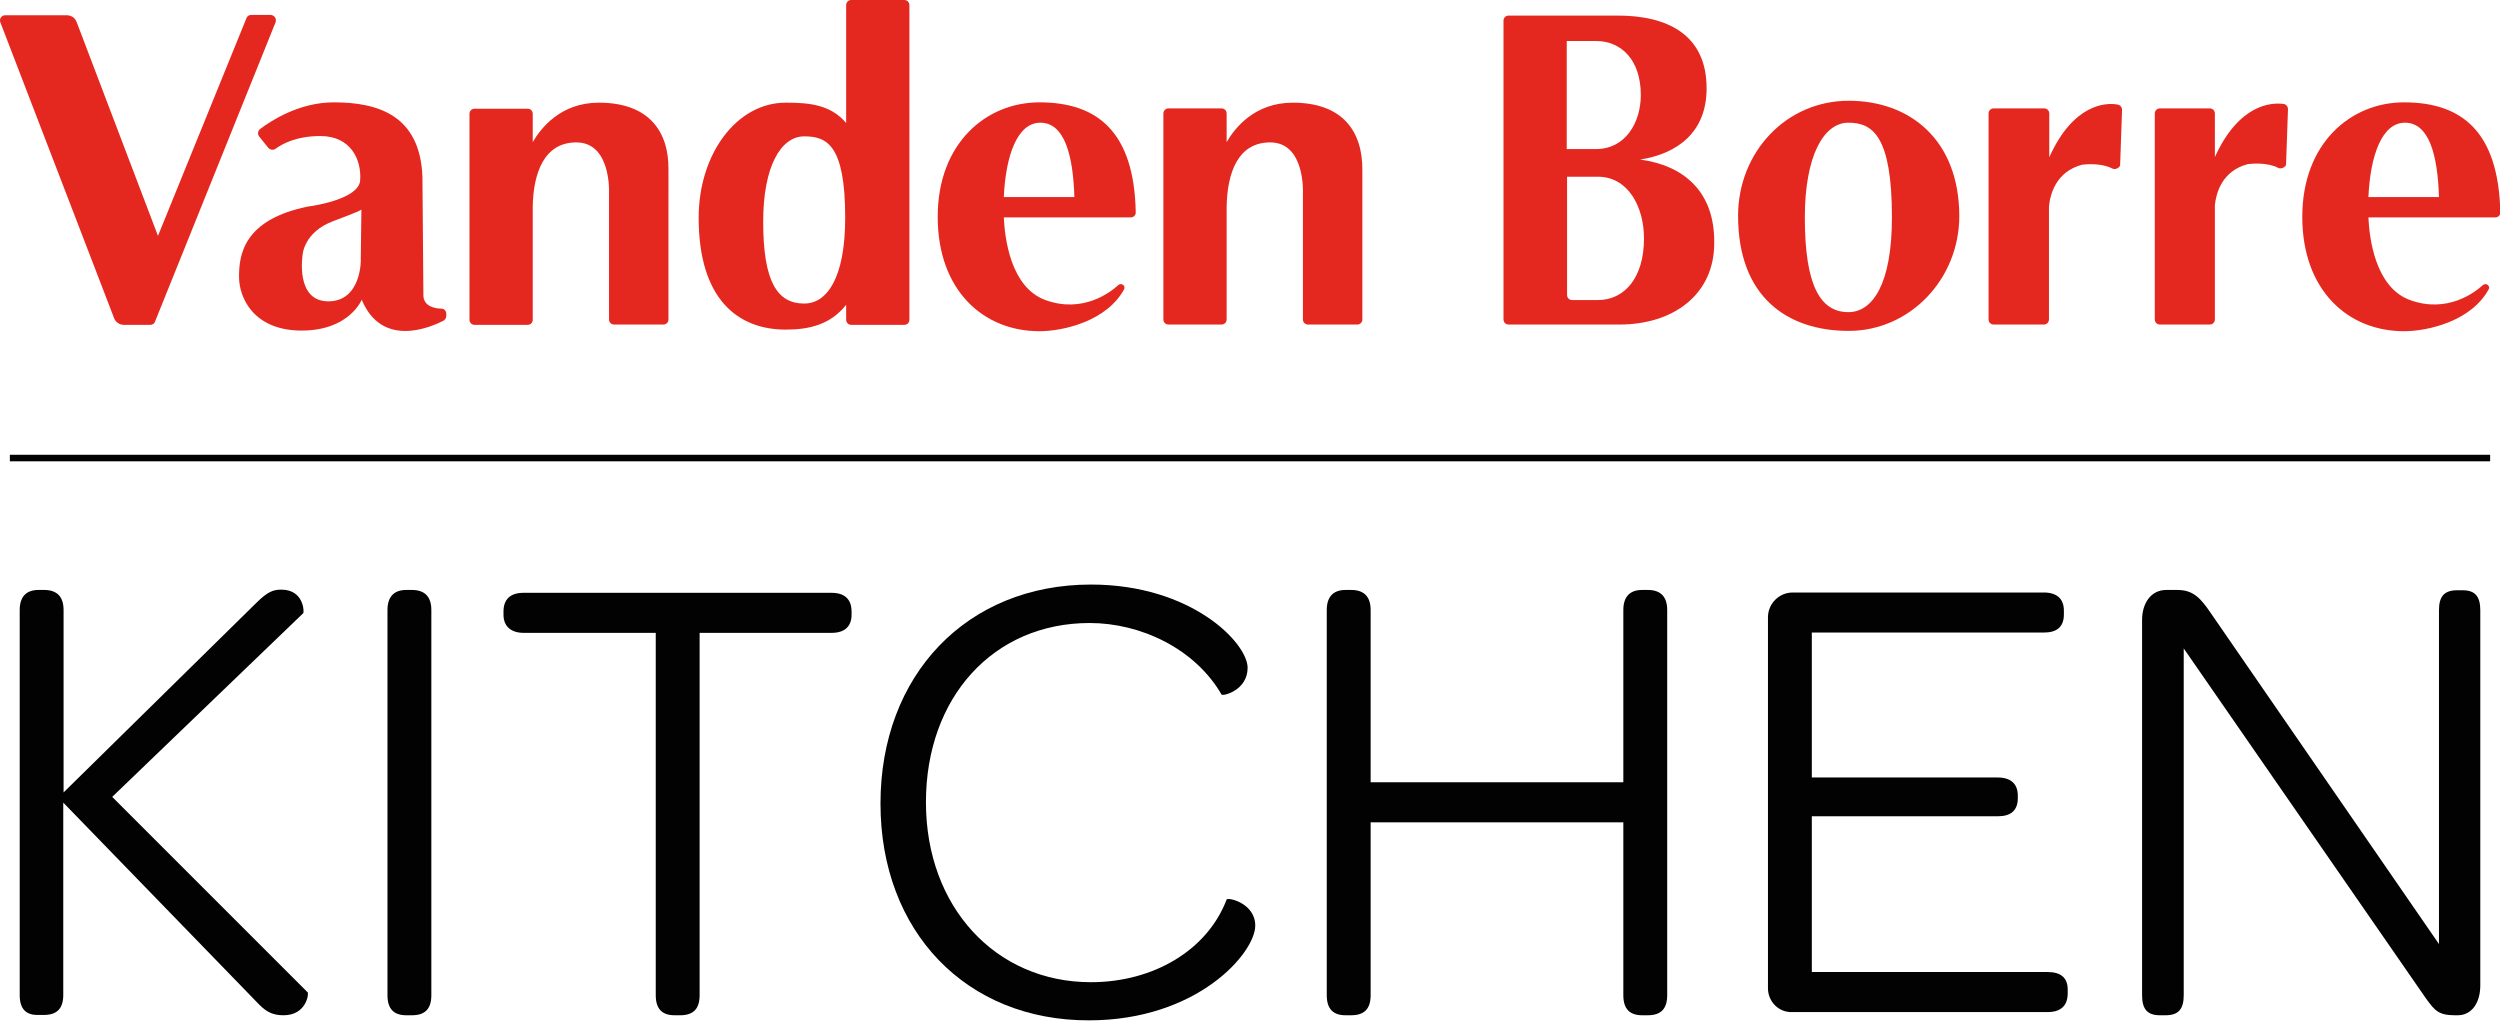 <?xml version="1.0" encoding="utf-8"?>
<!-- Generator: Adobe Illustrator 25.2.0, SVG Export Plug-In . SVG Version: 6.00 Build 0)  -->
<svg version="1.1" id="Layer_1" xmlns="http://www.w3.org/2000/svg" xmlns:xlink="http://www.w3.org/1999/xlink" x="0px" y="0px"
	 viewBox="0 0 786.5 321.1" style="enable-background:new 0 0 786.5 321.1;" xml:space="preserve">
<style type="text/css">
	.st0{fill:#E5281F;}
	.st1{fill:#020203;}
	.st2{fill:none;stroke:#020203;stroke-width:2.058;stroke-miterlimit:10;}
</style>
<path class="st0" d="M133.2,92.9l-0.3-37.2C132.2,36.3,119,32.2,105,32.2c-11.1,0-20,6-23.2,8.4c-0.7,0.6-0.8,1.6-0.3,2.3l2.9,3.6
	c0.6,0.7,1.6,0.8,2.3,0.3c2-1.5,6.5-4,14.1-4c9.6,0,13,7.5,12.5,14c-0.5,5.9-15,8-15.9,8.1c0,0-0.1,0-0.1,0
	c-21,4.1-22.1,15.6-22.1,22.2c0,6.7,4.7,16.9,19.7,16.9c15,0,18.9-9.7,18.9-9.7c6.4,15.4,21.8,8.6,25.7,6.6c0.5-0.3,0.9-0.8,0.9-1.5
	v-0.7c0-0.9-0.7-1.6-1.5-1.6C136.7,97.1,133.2,96.3,133.2,92.9 M103.3,94.8c-10.5,0-8.1-14.6-8.1-14.6s0.3-7.2,9.8-10.7
	c7.5-2.8,8.6-3.4,8.7-3.6l-0.2,15.5C113.6,81.4,113.8,94.8,103.3,94.8"/>
<path class="st0" d="M188.4,32.3c-12.1,0-18.3,8.1-20.8,12.4v-8.9c0-0.9-0.7-1.6-1.6-1.6h-16.7c-0.9,0-1.6,0.7-1.6,1.6v64.8
	c0,0.9,0.7,1.6,1.6,1.6H166c0.9,0,1.6-0.7,1.6-1.6V64.9c0.2-10.3,3.5-20.1,13.7-20.1c11.1,0,10.3,16,10.3,16v39.7
	c0,0.9,0.7,1.6,1.6,1.6h15.5c0.9,0,1.6-0.7,1.6-1.6v-28V60.8v-7.2C210.5,41.3,204.1,32.3,188.4,32.3"/>
<path class="st0" d="M406.7,32.3c-12.1,0-18.3,8.1-20.8,12.4v-9c0-0.9-0.7-1.6-1.6-1.6h-16.7c-0.9,0-1.6,0.7-1.6,1.6v64.8
	c0,0.9,0.7,1.6,1.6,1.6h16.7c0.9,0,1.6-0.7,1.6-1.6V65c0.2-10.4,3.4-20.2,13.7-20.2c11.1,0,10.3,16,10.3,16v39.7
	c0,0.9,0.7,1.6,1.6,1.6h15.5c0.9,0,1.6-0.7,1.6-1.6v-28V60.8v-7.2C428.7,41.3,422.4,32.3,406.7,32.3"/>
<path class="st0" d="M327,32.2c-16.8,0-32,12.9-32,36c0,23.1,14.3,36,32,36c7.6,0,21.3-3.2,26.7-13.3c0.2-0.5,0-1-0.4-1.3l0,0
	c-0.4-0.3-1.1-0.3-1.5,0.1c-2.4,2.2-11.1,9-22.9,4.7c-11-4-12.8-19.5-13.1-26h35l0.2,0h4.7c0.9,0,1.7-0.7,1.6-1.7
	C356.8,41.4,345.2,32.2,327,32.2 M315.8,62c0.6-13.2,4.3-23.4,11.5-23.4c7.6,0,10.3,10.2,10.7,23.4H315.8z"/>
<path class="st0" d="M756.3,32.2c-16.8,0-32,12.9-32,36c0,23.1,14.3,36,32,36c7.6,0,21.3-3.2,26.7-13.3c0.2-0.5,0-1-0.4-1.3l0,0
	c-0.4-0.3-1.1-0.3-1.5,0.1c-2.4,2.2-11.1,9-22.9,4.7c-11-4-12.8-19.5-13.1-26h35l0.2,0h4.7c0.9,0,1.7-0.7,1.6-1.7
	C786,41.4,774.5,32.2,756.3,32.2 M745.1,62c0.6-13.2,4.3-23.4,11.5-23.4c7.6,0,10.3,10.2,10.7,23.4H745.1z"/>
<path class="st0" d="M696.8,49.4V35.7c0-0.9-0.7-1.6-1.6-1.6h-15.7c-0.9,0-1.6,0.7-1.6,1.6v64.8c0,0.9,0.7,1.6,1.6,1.6h15.7
	c0.9,0,1.6-0.7,1.6-1.6V64.7c0-0.1,0-0.1,0-0.2c0.4-3.7,2.2-10.8,10.5-12.9c0.1,0,0.2,0,0.2,0c0.8-0.1,5.7-0.6,9.2,1.2
	c0.5,0.3,1.2,0.2,1.7-0.1l0.3-0.2c0.3-0.2,0.5-0.5,0.5-0.9l0.6-17.2c0-0.9-0.6-1.6-1.4-1.7C714.6,32.2,704.4,32.7,696.8,49.4"/>
<path class="st0" d="M644.7,49.5V35.7c0-0.9-0.7-1.6-1.6-1.6h-15.9c-0.9,0-1.6,0.7-1.6,1.6v64.8c0,0.9,0.7,1.6,1.6,1.6H643
	c0.9,0,1.6-0.7,1.6-1.6V65.2c0-0.1,0-0.1,0-0.1c0.3-3.6,2-11.1,10.5-13.3c0.1,0,0.1,0,0.2,0c0.8-0.1,5.7-0.6,9.2,1.2
	c0.5,0.3,1.2,0.2,1.7-0.1l0.3-0.2c0.3-0.2,0.5-0.5,0.5-0.9l0.6-17.2c0-0.9-0.6-1.6-1.4-1.7C662.5,32.2,652.2,32.7,644.7,49.5"/>
<path class="st0" d="M581.6,31.7c-19.7,0-34.8,16.2-34.8,36.2c0,25.6,15.6,36.2,34.8,36.2c19.2,0,34.8-16.2,34.8-36.2
	C616.3,43.9,600.8,31.7,581.6,31.7 M581.5,98.2c-9,0-13.7-8.7-13.7-29.8c0-19.3,5.9-29.8,13.7-29.8c7.6,0,13.7,4.1,13.7,29.8
	C595.2,89.4,589.1,98.2,581.5,98.2"/>
<path class="st0" d="M266.2,38.7c-4.9-5.8-11.6-6.4-19-6.4c-15.5,0-27.4,16.2-27.4,36.2c0,25.6,12.3,35.2,27.4,35.2
	c7.4,0,14.1-1.6,19-7.8v4.7c0,0.9,0.7,1.6,1.6,1.6h16.7c0.9,0,1.6-0.7,1.6-1.6V1.6c0-0.9-0.7-1.6-1.6-1.6h-16.7
	c-0.9,0-1.6,0.7-1.6,1.6V38.7z M253,95.5c-8.5,0-12.9-6.9-12.9-25.8c0-17.4,5.6-26.8,12.9-26.8c7.1,0,12.9,2.6,12.9,25.6
	C265.9,87.4,260.2,95.5,253,95.5"/>
<path class="st0" d="M516,50.2c12-1.9,20.9-8.8,20.9-22.4c0-16.9-12.3-23-28.4-22.9h-33.9c-0.9,0-1.6,0.7-1.6,1.6v94
	c0,0.9,0.7,1.6,1.6,1.6h16.6h1.6h16.7c16.9,0,29.8-9.4,29.8-25.6C539.5,60,529.4,52,516,50.2 M492.9,12.9h9.2c8,0,14.1,6,14.1,17
	c0,8.6-4.8,17-14.1,17h-9.2V12.9z M502.7,94.4h-8.1c-0.9,0-1.6-0.7-1.6-1.6V55.6h9.7c9.6,0,14.5,9.6,14.5,19.4
	C517.2,87.6,510.9,94.4,502.7,94.4"/>
<path class="st0" d="M85.1,4.7H79c-0.7,0-1.3,0.4-1.5,1.1L49.7,74.2L24.1,6.9c-0.5-1.3-1.7-2.1-3.1-2.1l-19.4,0
	C0.5,4.8-0.3,5.9,0.1,7l35.8,93.1c0.5,1.3,1.7,2.1,3.1,2.1h8.3c0.7,0,1.3-0.4,1.5-1.1L86.7,7C87.1,5.9,86.3,4.7,85.1,4.7"/>
<path class="st1" d="M6.2,313.1V191.9c0-4.1,2-6.3,5.9-6.3h1.8c4.1,0,6.1,2.2,6.1,6.3v57.4l60.5-59.5c3.7-3.7,5.5-4.3,8-4.3
	c7.2,0,7.2,7.2,6.9,7.4l-60.1,57.8l61.5,61.5c0.4,0.4-0.4,7.2-7.6,7.2c-3.3,0-5.3-1-7.6-3.3l-61.7-63.6v60.5c0,4.3-2,6.3-6.1,6.3
	h-1.8C8.2,319.4,6.2,317.4,6.2,313.1"/>
<path class="st1" d="M121.9,313.1V191.9c0-4.1,2-6.3,5.9-6.3h1.8c4.1,0,6.1,2.2,6.1,6.3v121.2c0,4.3-2,6.3-6.1,6.3h-1.8
	C123.9,319.4,121.9,317.4,121.9,313.1"/>
<path class="st1" d="M158.4,193.4v-1c0-3.9,2.2-5.9,6.3-5.9h96.9c4.1,0,6.3,2,6.3,5.9v1c0,3.7-2.2,5.7-6.3,5.7h-41.5v114
	c0,4.3-2,6.3-6.1,6.3h-1.8c-3.9,0-5.9-2-5.9-6.3v-114h-41.5C160.7,199.1,158.4,197,158.4,193.4"/>
<path class="st1" d="M277,252.8c0-40.5,27.2-68.9,66.2-68.9c31.7,0,49.3,18.4,49.3,26.2c0,7.1-7.8,9-8.2,8.4
	c-8.4-14.5-25.5-22.5-41.5-22.5c-30.2,0-51.5,23.3-51.5,56.4c0,32.9,21.9,56.6,51.9,56.6c19.6,0,36.6-10,42.7-26c0.2-0.8,9,1,9,8.2
	c0,8.6-18.2,29.8-52.3,29.8C304,321.1,277,293.1,277,252.8"/>
<path class="st1" d="M417.4,313.1V191.9c0-4.1,2-6.3,5.9-6.3h1.8c4.1,0,6.1,2.2,6.1,6.3v54.2h79.5v-54.2c0-4.1,2-6.3,5.9-6.3h1.8
	c4.1,0,6.1,2.2,6.1,6.3v121.2c0,4.3-2,6.3-6.1,6.3h-1.8c-3.9,0-5.9-2-5.9-6.3v-54.4h-79.5v54.4c0,4.3-2,6.3-6.1,6.3h-1.8
	C419.4,319.4,417.4,317.4,417.4,313.1"/>
<path class="st1" d="M556.2,310.9V194.2c0-4.3,3.5-7.8,7.8-7.8H643c4.1,0,6.3,2,6.3,5.7v1.2c0,3.9-2.2,5.7-6.3,5.7h-73v45.6h58.5
	c4.1,0,6.3,2,6.3,5.7v0.8c0,3.9-2.2,5.7-6.3,5.7h-58.5v49h74.2c4.1,0,6.3,1.8,6.3,5.5v1.2c0,3.9-2.2,5.9-6.3,5.9h-80.3
	C559.6,318.6,556.2,315.1,556.2,310.9"/>
<path class="st1" d="M673.9,313.1V195c0-5.1,2.7-9.4,7.6-9.4h3.5c5.1,0,7.4,2.7,10.6,7.4l71.7,104v-105c0-4.3,1.6-6.3,5.7-6.3h1.8
	c3.9,0,5.5,2,5.5,6.3V310c0,5.5-2.7,9.4-7.1,9.4h-1c-5.1,0-6.3-1.6-9-5.3L687,204v109.1c0,4.3-1.6,6.3-5.7,6.3h-1.8
	C675.5,319.4,673.9,317.4,673.9,313.1"/>
<line class="st2" x1="3.1" y1="144.1" x2="783.4" y2="144.1"/>
</svg>
